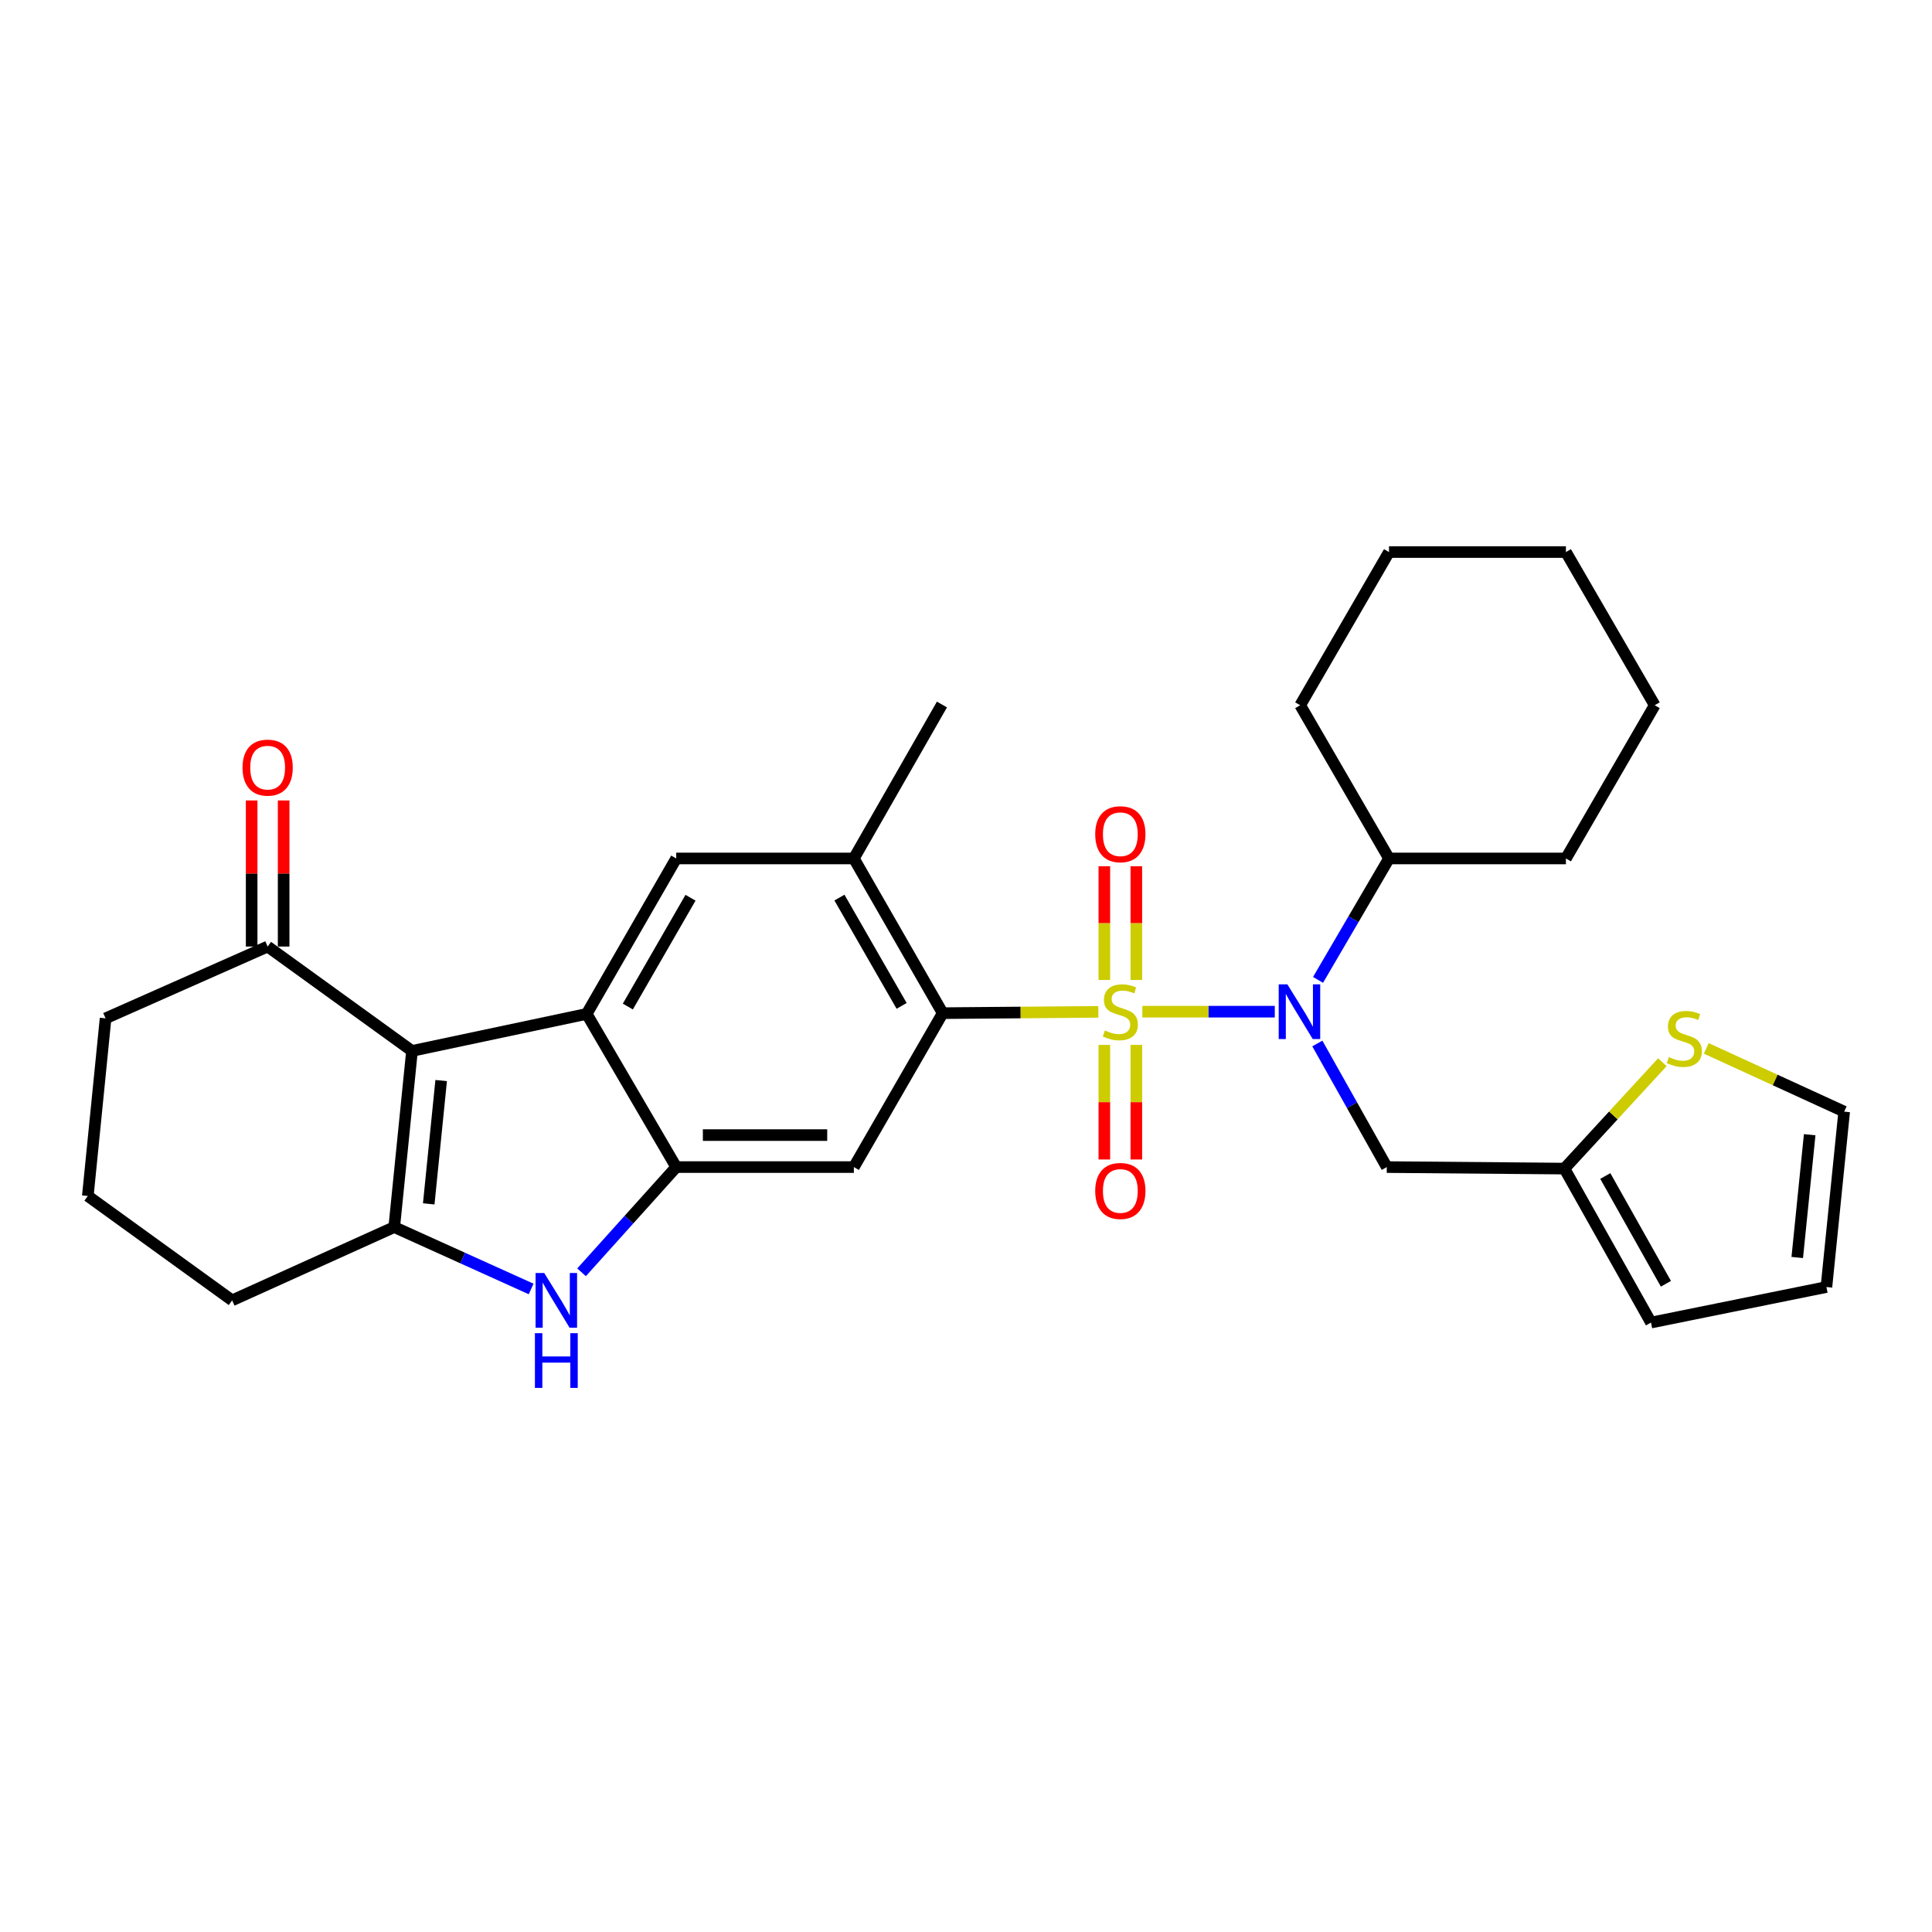 <?xml version='1.0' encoding='iso-8859-1'?>
<svg version='1.1' baseProfile='full'
              xmlns='http://www.w3.org/2000/svg'
                      xmlns:rdkit='http://www.rdkit.org/xml'
                      xmlns:xlink='http://www.w3.org/1999/xlink'
                  xml:space='preserve'
width='1000px' height='1000px' viewBox='0 0 1000 1000'>
<!-- END OF HEADER -->
<rect style='opacity:1.0;fill:#FFFFFF;stroke:none' width='1000' height='1000' x='0' y='0'> </rect>
<path class='bond-2' d='M 568.507,523.737 L 528.223,524.072' style='fill:none;fill-rule:evenodd;stroke:#CCCC00;stroke-width:6px;stroke-linecap:butt;stroke-linejoin:miter;stroke-opacity:1' />
<path class='bond-2' d='M 528.223,524.072 L 487.939,524.406' style='fill:none;fill-rule:evenodd;stroke:#000000;stroke-width:6px;stroke-linecap:butt;stroke-linejoin:miter;stroke-opacity:1' />
<path class='bond-4' d='M 591.283,523.643 L 625.553,523.643' style='fill:none;fill-rule:evenodd;stroke:#CCCC00;stroke-width:6px;stroke-linecap:butt;stroke-linejoin:miter;stroke-opacity:1' />
<path class='bond-4' d='M 625.553,523.643 L 659.823,523.643' style='fill:none;fill-rule:evenodd;stroke:#0000FF;stroke-width:6px;stroke-linecap:butt;stroke-linejoin:miter;stroke-opacity:1' />
<path class='bond-12' d='M 588.166,507.225 L 588.166,477.793' style='fill:none;fill-rule:evenodd;stroke:#CCCC00;stroke-width:6px;stroke-linecap:butt;stroke-linejoin:miter;stroke-opacity:1' />
<path class='bond-12' d='M 588.166,477.793 L 588.166,448.362' style='fill:none;fill-rule:evenodd;stroke:#FF0000;stroke-width:6px;stroke-linecap:butt;stroke-linejoin:miter;stroke-opacity:1' />
<path class='bond-12' d='M 571.605,507.225 L 571.605,477.793' style='fill:none;fill-rule:evenodd;stroke:#CCCC00;stroke-width:6px;stroke-linecap:butt;stroke-linejoin:miter;stroke-opacity:1' />
<path class='bond-12' d='M 571.605,477.793 L 571.605,448.362' style='fill:none;fill-rule:evenodd;stroke:#FF0000;stroke-width:6px;stroke-linecap:butt;stroke-linejoin:miter;stroke-opacity:1' />
<path class='bond-13' d='M 571.605,540.841 L 571.605,570.493' style='fill:none;fill-rule:evenodd;stroke:#CCCC00;stroke-width:6px;stroke-linecap:butt;stroke-linejoin:miter;stroke-opacity:1' />
<path class='bond-13' d='M 571.605,570.493 L 571.605,600.146' style='fill:none;fill-rule:evenodd;stroke:#FF0000;stroke-width:6px;stroke-linecap:butt;stroke-linejoin:miter;stroke-opacity:1' />
<path class='bond-13' d='M 588.166,540.841 L 588.166,570.493' style='fill:none;fill-rule:evenodd;stroke:#CCCC00;stroke-width:6px;stroke-linecap:butt;stroke-linejoin:miter;stroke-opacity:1' />
<path class='bond-13' d='M 588.166,570.493 L 588.166,600.146' style='fill:none;fill-rule:evenodd;stroke:#FF0000;stroke-width:6px;stroke-linecap:butt;stroke-linejoin:miter;stroke-opacity:1' />
<path class='bond-0' d='M 213.248,543.957 L 303.668,524.793' style='fill:none;fill-rule:evenodd;stroke:#000000;stroke-width:6px;stroke-linecap:butt;stroke-linejoin:miter;stroke-opacity:1' />
<path class='bond-11' d='M 213.248,543.957 L 138.533,489.933' style='fill:none;fill-rule:evenodd;stroke:#000000;stroke-width:6px;stroke-linecap:butt;stroke-linejoin:miter;stroke-opacity:1' />
<path class='bond-33' d='M 213.248,543.957 L 204.057,635.14' style='fill:none;fill-rule:evenodd;stroke:#000000;stroke-width:6px;stroke-linecap:butt;stroke-linejoin:miter;stroke-opacity:1' />
<path class='bond-33' d='M 228.346,559.295 L 221.912,623.123' style='fill:none;fill-rule:evenodd;stroke:#000000;stroke-width:6px;stroke-linecap:butt;stroke-linejoin:miter;stroke-opacity:1' />
<path class='bond-1' d='M 303.668,524.793 L 350.009,444.337' style='fill:none;fill-rule:evenodd;stroke:#000000;stroke-width:6px;stroke-linecap:butt;stroke-linejoin:miter;stroke-opacity:1' />
<path class='bond-1' d='M 324.969,520.99 L 357.408,464.671' style='fill:none;fill-rule:evenodd;stroke:#000000;stroke-width:6px;stroke-linecap:butt;stroke-linejoin:miter;stroke-opacity:1' />
<path class='bond-30' d='M 303.668,524.793 L 350.009,604.08' style='fill:none;fill-rule:evenodd;stroke:#000000;stroke-width:6px;stroke-linecap:butt;stroke-linejoin:miter;stroke-opacity:1' />
<path class='bond-7' d='M 487.939,524.406 L 441.956,604.08' style='fill:none;fill-rule:evenodd;stroke:#000000;stroke-width:6px;stroke-linecap:butt;stroke-linejoin:miter;stroke-opacity:1' />
<path class='bond-9' d='M 487.939,524.406 L 441.956,444.337' style='fill:none;fill-rule:evenodd;stroke:#000000;stroke-width:6px;stroke-linecap:butt;stroke-linejoin:miter;stroke-opacity:1' />
<path class='bond-9' d='M 466.68,520.643 L 434.493,464.595' style='fill:none;fill-rule:evenodd;stroke:#000000;stroke-width:6px;stroke-linecap:butt;stroke-linejoin:miter;stroke-opacity:1' />
<path class='bond-3' d='M 204.057,635.14 L 239.484,651.154' style='fill:none;fill-rule:evenodd;stroke:#000000;stroke-width:6px;stroke-linecap:butt;stroke-linejoin:miter;stroke-opacity:1' />
<path class='bond-3' d='M 239.484,651.154 L 274.912,667.168' style='fill:none;fill-rule:evenodd;stroke:#0000FF;stroke-width:6px;stroke-linecap:butt;stroke-linejoin:miter;stroke-opacity:1' />
<path class='bond-21' d='M 204.057,635.14 L 120.151,673.063' style='fill:none;fill-rule:evenodd;stroke:#000000;stroke-width:6px;stroke-linecap:butt;stroke-linejoin:miter;stroke-opacity:1' />
<path class='bond-10' d='M 681.849,540.11 L 699.823,572.095' style='fill:none;fill-rule:evenodd;stroke:#0000FF;stroke-width:6px;stroke-linecap:butt;stroke-linejoin:miter;stroke-opacity:1' />
<path class='bond-10' d='M 699.823,572.095 L 717.797,604.08' style='fill:none;fill-rule:evenodd;stroke:#000000;stroke-width:6px;stroke-linecap:butt;stroke-linejoin:miter;stroke-opacity:1' />
<path class='bond-16' d='M 682.214,507.186 L 700.58,475.762' style='fill:none;fill-rule:evenodd;stroke:#0000FF;stroke-width:6px;stroke-linecap:butt;stroke-linejoin:miter;stroke-opacity:1' />
<path class='bond-16' d='M 700.58,475.762 L 718.947,444.337' style='fill:none;fill-rule:evenodd;stroke:#000000;stroke-width:6px;stroke-linecap:butt;stroke-linejoin:miter;stroke-opacity:1' />
<path class='bond-5' d='M 350.009,604.08 L 441.956,604.08' style='fill:none;fill-rule:evenodd;stroke:#000000;stroke-width:6px;stroke-linecap:butt;stroke-linejoin:miter;stroke-opacity:1' />
<path class='bond-5' d='M 363.801,587.52 L 428.164,587.52' style='fill:none;fill-rule:evenodd;stroke:#000000;stroke-width:6px;stroke-linecap:butt;stroke-linejoin:miter;stroke-opacity:1' />
<path class='bond-6' d='M 350.009,604.08 L 325.511,631.313' style='fill:none;fill-rule:evenodd;stroke:#000000;stroke-width:6px;stroke-linecap:butt;stroke-linejoin:miter;stroke-opacity:1' />
<path class='bond-6' d='M 325.511,631.313 L 301.013,658.546' style='fill:none;fill-rule:evenodd;stroke:#0000FF;stroke-width:6px;stroke-linecap:butt;stroke-linejoin:miter;stroke-opacity:1' />
<path class='bond-8' d='M 350.009,444.337 L 441.956,444.337' style='fill:none;fill-rule:evenodd;stroke:#000000;stroke-width:6px;stroke-linecap:butt;stroke-linejoin:miter;stroke-opacity:1' />
<path class='bond-22' d='M 441.956,444.337 L 487.543,364.654' style='fill:none;fill-rule:evenodd;stroke:#000000;stroke-width:6px;stroke-linecap:butt;stroke-linejoin:miter;stroke-opacity:1' />
<path class='bond-14' d='M 717.797,604.08 L 809.743,604.862' style='fill:none;fill-rule:evenodd;stroke:#000000;stroke-width:6px;stroke-linecap:butt;stroke-linejoin:miter;stroke-opacity:1' />
<path class='bond-19' d='M 146.813,489.933 L 146.813,452.126' style='fill:none;fill-rule:evenodd;stroke:#000000;stroke-width:6px;stroke-linecap:butt;stroke-linejoin:miter;stroke-opacity:1' />
<path class='bond-19' d='M 146.813,452.126 L 146.813,414.318' style='fill:none;fill-rule:evenodd;stroke:#FF0000;stroke-width:6px;stroke-linecap:butt;stroke-linejoin:miter;stroke-opacity:1' />
<path class='bond-19' d='M 130.253,489.933 L 130.253,452.126' style='fill:none;fill-rule:evenodd;stroke:#000000;stroke-width:6px;stroke-linecap:butt;stroke-linejoin:miter;stroke-opacity:1' />
<path class='bond-19' d='M 130.253,452.126 L 130.253,414.318' style='fill:none;fill-rule:evenodd;stroke:#FF0000;stroke-width:6px;stroke-linecap:butt;stroke-linejoin:miter;stroke-opacity:1' />
<path class='bond-23' d='M 138.533,489.933 L 54.646,527.093' style='fill:none;fill-rule:evenodd;stroke:#000000;stroke-width:6px;stroke-linecap:butt;stroke-linejoin:miter;stroke-opacity:1' />
<path class='bond-15' d='M 809.743,604.862 L 835.09,577.325' style='fill:none;fill-rule:evenodd;stroke:#000000;stroke-width:6px;stroke-linecap:butt;stroke-linejoin:miter;stroke-opacity:1' />
<path class='bond-15' d='M 835.09,577.325 L 860.437,549.788' style='fill:none;fill-rule:evenodd;stroke:#CCCC00;stroke-width:6px;stroke-linecap:butt;stroke-linejoin:miter;stroke-opacity:1' />
<path class='bond-18' d='M 809.743,604.862 L 854.558,684.554' style='fill:none;fill-rule:evenodd;stroke:#000000;stroke-width:6px;stroke-linecap:butt;stroke-linejoin:miter;stroke-opacity:1' />
<path class='bond-18' d='M 830.9,608.699 L 862.27,664.483' style='fill:none;fill-rule:evenodd;stroke:#000000;stroke-width:6px;stroke-linecap:butt;stroke-linejoin:miter;stroke-opacity:1' />
<path class='bond-17' d='M 883.164,542.641 L 918.854,559.008' style='fill:none;fill-rule:evenodd;stroke:#CCCC00;stroke-width:6px;stroke-linecap:butt;stroke-linejoin:miter;stroke-opacity:1' />
<path class='bond-17' d='M 918.854,559.008 L 954.545,575.376' style='fill:none;fill-rule:evenodd;stroke:#000000;stroke-width:6px;stroke-linecap:butt;stroke-linejoin:miter;stroke-opacity:1' />
<path class='bond-25' d='M 718.947,444.337 L 672.982,365.031' style='fill:none;fill-rule:evenodd;stroke:#000000;stroke-width:6px;stroke-linecap:butt;stroke-linejoin:miter;stroke-opacity:1' />
<path class='bond-26' d='M 718.947,444.337 L 810.516,444.337' style='fill:none;fill-rule:evenodd;stroke:#000000;stroke-width:6px;stroke-linecap:butt;stroke-linejoin:miter;stroke-opacity:1' />
<path class='bond-32' d='M 954.545,575.376 L 945.354,666.163' style='fill:none;fill-rule:evenodd;stroke:#000000;stroke-width:6px;stroke-linecap:butt;stroke-linejoin:miter;stroke-opacity:1' />
<path class='bond-32' d='M 936.691,587.326 L 930.257,650.877' style='fill:none;fill-rule:evenodd;stroke:#000000;stroke-width:6px;stroke-linecap:butt;stroke-linejoin:miter;stroke-opacity:1' />
<path class='bond-20' d='M 854.558,684.554 L 945.354,666.163' style='fill:none;fill-rule:evenodd;stroke:#000000;stroke-width:6px;stroke-linecap:butt;stroke-linejoin:miter;stroke-opacity:1' />
<path class='bond-24' d='M 120.151,673.063 L 45.455,619.04' style='fill:none;fill-rule:evenodd;stroke:#000000;stroke-width:6px;stroke-linecap:butt;stroke-linejoin:miter;stroke-opacity:1' />
<path class='bond-34' d='M 54.646,527.093 L 45.455,619.04' style='fill:none;fill-rule:evenodd;stroke:#000000;stroke-width:6px;stroke-linecap:butt;stroke-linejoin:miter;stroke-opacity:1' />
<path class='bond-27' d='M 672.982,365.031 L 718.947,285.744' style='fill:none;fill-rule:evenodd;stroke:#000000;stroke-width:6px;stroke-linecap:butt;stroke-linejoin:miter;stroke-opacity:1' />
<path class='bond-28' d='M 810.516,444.337 L 856.48,365.031' style='fill:none;fill-rule:evenodd;stroke:#000000;stroke-width:6px;stroke-linecap:butt;stroke-linejoin:miter;stroke-opacity:1' />
<path class='bond-31' d='M 718.947,285.744 L 810.516,285.744' style='fill:none;fill-rule:evenodd;stroke:#000000;stroke-width:6px;stroke-linecap:butt;stroke-linejoin:miter;stroke-opacity:1' />
<path class='bond-29' d='M 856.48,365.031 L 810.516,285.744' style='fill:none;fill-rule:evenodd;stroke:#000000;stroke-width:6px;stroke-linecap:butt;stroke-linejoin:miter;stroke-opacity:1' />
<path  class='atom-0' d='M 571.885 533.363
Q 572.205 533.483, 573.525 534.043
Q 574.845 534.603, 576.285 534.963
Q 577.765 535.283, 579.205 535.283
Q 581.885 535.283, 583.445 534.003
Q 585.005 532.683, 585.005 530.403
Q 585.005 528.843, 584.205 527.883
Q 583.445 526.923, 582.245 526.403
Q 581.045 525.883, 579.045 525.283
Q 576.525 524.523, 575.005 523.803
Q 573.525 523.083, 572.445 521.563
Q 571.405 520.043, 571.405 517.483
Q 571.405 513.923, 573.805 511.723
Q 576.245 509.523, 581.045 509.523
Q 584.325 509.523, 588.045 511.083
L 587.125 514.163
Q 583.725 512.763, 581.165 512.763
Q 578.405 512.763, 576.885 513.923
Q 575.365 515.043, 575.405 517.003
Q 575.405 518.523, 576.165 519.443
Q 576.965 520.363, 578.085 520.883
Q 579.245 521.403, 581.165 522.003
Q 583.725 522.803, 585.245 523.603
Q 586.765 524.403, 587.845 526.043
Q 588.965 527.643, 588.965 530.403
Q 588.965 534.323, 586.325 536.443
Q 583.725 538.523, 579.365 538.523
Q 576.845 538.523, 574.925 537.963
Q 573.045 537.443, 570.805 536.523
L 571.885 533.363
' fill='#CCCC00'/>
<path  class='atom-5' d='M 666.336 509.483
L 675.616 524.483
Q 676.536 525.963, 678.016 528.643
Q 679.496 531.323, 679.576 531.483
L 679.576 509.483
L 683.336 509.483
L 683.336 537.803
L 679.456 537.803
L 669.496 521.403
Q 668.336 519.483, 667.096 517.283
Q 665.896 515.083, 665.536 514.403
L 665.536 537.803
L 661.856 537.803
L 661.856 509.483
L 666.336 509.483
' fill='#0000FF'/>
<path  class='atom-7' d='M 281.694 658.903
L 290.974 673.903
Q 291.894 675.383, 293.374 678.063
Q 294.854 680.743, 294.934 680.903
L 294.934 658.903
L 298.694 658.903
L 298.694 687.223
L 294.814 687.223
L 284.854 670.823
Q 283.694 668.903, 282.454 666.703
Q 281.254 664.503, 280.894 663.823
L 280.894 687.223
L 277.214 687.223
L 277.214 658.903
L 281.694 658.903
' fill='#0000FF'/>
<path  class='atom-7' d='M 276.874 690.055
L 280.714 690.055
L 280.714 702.095
L 295.194 702.095
L 295.194 690.055
L 299.034 690.055
L 299.034 718.375
L 295.194 718.375
L 295.194 705.295
L 280.714 705.295
L 280.714 718.375
L 276.874 718.375
L 276.874 690.055
' fill='#0000FF'/>
<path  class='atom-13' d='M 566.885 431.794
Q 566.885 424.994, 570.245 421.194
Q 573.605 417.394, 579.885 417.394
Q 586.165 417.394, 589.525 421.194
Q 592.885 424.994, 592.885 431.794
Q 592.885 438.674, 589.485 442.594
Q 586.085 446.474, 579.885 446.474
Q 573.645 446.474, 570.245 442.594
Q 566.885 438.714, 566.885 431.794
M 579.885 443.274
Q 584.205 443.274, 586.525 440.394
Q 588.885 437.474, 588.885 431.794
Q 588.885 426.234, 586.525 423.434
Q 584.205 420.594, 579.885 420.594
Q 575.565 420.594, 573.205 423.394
Q 570.885 426.194, 570.885 431.794
Q 570.885 437.514, 573.205 440.394
Q 575.565 443.274, 579.885 443.274
' fill='#FF0000'/>
<path  class='atom-14' d='M 566.885 616.433
Q 566.885 609.633, 570.245 605.833
Q 573.605 602.033, 579.885 602.033
Q 586.165 602.033, 589.525 605.833
Q 592.885 609.633, 592.885 616.433
Q 592.885 623.313, 589.485 627.233
Q 586.085 631.113, 579.885 631.113
Q 573.645 631.113, 570.245 627.233
Q 566.885 623.353, 566.885 616.433
M 579.885 627.913
Q 584.205 627.913, 586.525 625.033
Q 588.885 622.113, 588.885 616.433
Q 588.885 610.873, 586.525 608.073
Q 584.205 605.233, 579.885 605.233
Q 575.565 605.233, 573.205 608.033
Q 570.885 610.833, 570.885 616.433
Q 570.885 622.153, 573.205 625.033
Q 575.565 627.913, 579.885 627.913
' fill='#FF0000'/>
<path  class='atom-16' d='M 863.808 547.154
Q 864.128 547.274, 865.448 547.834
Q 866.768 548.394, 868.208 548.754
Q 869.688 549.074, 871.128 549.074
Q 873.808 549.074, 875.368 547.794
Q 876.928 546.474, 876.928 544.194
Q 876.928 542.634, 876.128 541.674
Q 875.368 540.714, 874.168 540.194
Q 872.968 539.674, 870.968 539.074
Q 868.448 538.314, 866.928 537.594
Q 865.448 536.874, 864.368 535.354
Q 863.328 533.834, 863.328 531.274
Q 863.328 527.714, 865.728 525.514
Q 868.168 523.314, 872.968 523.314
Q 876.248 523.314, 879.968 524.874
L 879.048 527.954
Q 875.648 526.554, 873.088 526.554
Q 870.328 526.554, 868.808 527.714
Q 867.288 528.834, 867.328 530.794
Q 867.328 532.314, 868.088 533.234
Q 868.888 534.154, 870.008 534.674
Q 871.168 535.194, 873.088 535.794
Q 875.648 536.594, 877.168 537.394
Q 878.688 538.194, 879.768 539.834
Q 880.888 541.434, 880.888 544.194
Q 880.888 548.114, 878.248 550.234
Q 875.648 552.314, 871.288 552.314
Q 868.768 552.314, 866.848 551.754
Q 864.968 551.234, 862.728 550.314
L 863.808 547.154
' fill='#CCCC00'/>
<path  class='atom-20' d='M 125.533 397.321
Q 125.533 390.521, 128.893 386.721
Q 132.253 382.921, 138.533 382.921
Q 144.813 382.921, 148.173 386.721
Q 151.533 390.521, 151.533 397.321
Q 151.533 404.201, 148.133 408.121
Q 144.733 412.001, 138.533 412.001
Q 132.293 412.001, 128.893 408.121
Q 125.533 404.241, 125.533 397.321
M 138.533 408.801
Q 142.853 408.801, 145.173 405.921
Q 147.533 403.001, 147.533 397.321
Q 147.533 391.761, 145.173 388.961
Q 142.853 386.121, 138.533 386.121
Q 134.213 386.121, 131.853 388.921
Q 129.533 391.721, 129.533 397.321
Q 129.533 403.041, 131.853 405.921
Q 134.213 408.801, 138.533 408.801
' fill='#FF0000'/>
</svg>
